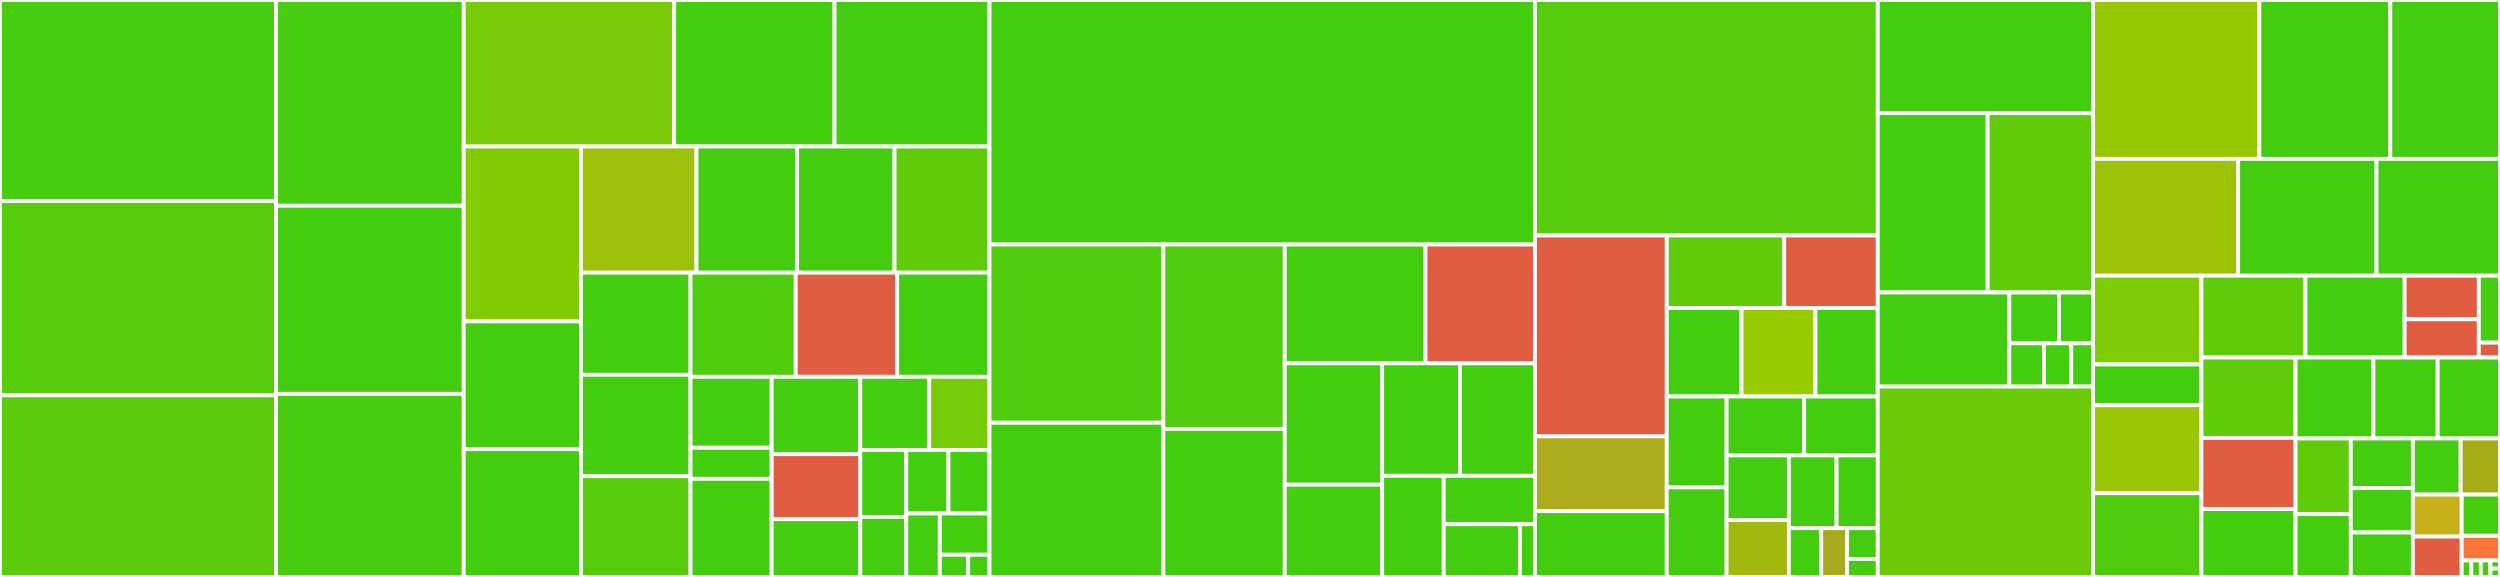 <svg baseProfile="full" width="650" height="150" viewBox="0 0 650 150" version="1.1"
xmlns="http://www.w3.org/2000/svg" xmlns:ev="http://www.w3.org/2001/xml-events"
xmlns:xlink="http://www.w3.org/1999/xlink">

<rect x="0" y="0" width="650" height="150" fill="#333333" stroke="none"/>

<style>rect.s{mask:url(#mask);}</style>
<defs>
  <pattern id="white" width="4" height="4" patternUnits="userSpaceOnUse" patternTransform="rotate(45)">
    <rect width="2" height="2" transform="translate(0,0)" fill="white"></rect>
  </pattern>
  <mask id="mask">
    <rect x="0" y="0" width="100%" height="100%" fill="url(#white)"></rect>
  </mask>
</defs>

<rect x="0" y="0" width="71.76" height="52.277" fill="#48cc10" stroke="white" stroke-width="1" class=" tooltipped" data-content="_tests/test_ssl.py"><title>_tests/test_ssl.py</title></rect>
<rect x="0" y="52.277" width="71.76" height="50.495" fill="#57cc0c" stroke="white" stroke-width="1" class=" tooltipped" data-content="_tests/test_threads.py"><title>_tests/test_threads.py</title></rect>
<rect x="0" y="102.772" width="71.76" height="47.228" fill="#5bcc0c" stroke="white" stroke-width="1" class=" tooltipped" data-content="_tests/test_socket.py"><title>_tests/test_socket.py</title></rect>
<rect x="71.76" y="0" width="48.811" height="53.493" fill="#48cc10" stroke="white" stroke-width="1" class=" tooltipped" data-content="_tests/test_dtls.py"><title>_tests/test_dtls.py</title></rect>
<rect x="71.76" y="53.493" width="48.811" height="48.908" fill="#4c1" stroke="white" stroke-width="1" class=" tooltipped" data-content="_tests/test_sync.py"><title>_tests/test_sync.py</title></rect>
<rect x="71.76" y="102.402" width="48.811" height="47.598" fill="#48cc10" stroke="white" stroke-width="1" class=" tooltipped" data-content="_tests/test_testing.py"><title>_tests/test_testing.py</title></rect>
<rect x="120.572" y="0" width="54.708" height="38.085" fill="#78cb06" stroke="white" stroke-width="1" class=" tooltipped" data-content="_tests/test_subprocess.py"><title>_tests/test_subprocess.py</title></rect>
<rect x="175.28" y="0" width="41.696" height="38.085" fill="#4c1" stroke="white" stroke-width="1" class=" tooltipped" data-content="_tests/test_highlevel_open_tcp_stream.py"><title>_tests/test_highlevel_open_tcp_stream.py</title></rect>
<rect x="216.975" y="0" width="40.296" height="38.085" fill="#4c1" stroke="white" stroke-width="1" class=" tooltipped" data-content="_tests/test_channel.py"><title>_tests/test_channel.py</title></rect>
<rect x="120.572" y="38.085" width="30.473" height="45.466" fill="#81cb04" stroke="white" stroke-width="1" class=" tooltipped" data-content="_tests/test_exports.py"><title>_tests/test_exports.py</title></rect>
<rect x="120.572" y="83.55" width="30.473" height="33.225" fill="#4c1" stroke="white" stroke-width="1" class=" tooltipped" data-content="_tests/test_highlevel_open_tcp_listeners.py"><title>_tests/test_highlevel_open_tcp_listeners.py</title></rect>
<rect x="120.572" y="116.775" width="30.473" height="33.225" fill="#4c1" stroke="white" stroke-width="1" class=" tooltipped" data-content="_tests/test_testing_raisesgroup.py"><title>_tests/test_testing_raisesgroup.py</title></rect>
<rect x="151.045" y="38.085" width="30.049" height="32.807" fill="#9dc008" stroke="white" stroke-width="1" class=" tooltipped" data-content="_tests/test_fakenet.py"><title>_tests/test_fakenet.py</title></rect>
<rect x="181.094" y="38.085" width="26.151" height="32.807" fill="#4c1" stroke="white" stroke-width="1" class=" tooltipped" data-content="_tests/test_highlevel_socket.py"><title>_tests/test_highlevel_socket.py</title></rect>
<rect x="207.244" y="38.085" width="25.339" height="32.807" fill="#4c1" stroke="white" stroke-width="1" class=" tooltipped" data-content="_tests/test_util.py"><title>_tests/test_util.py</title></rect>
<rect x="232.583" y="38.085" width="24.689" height="32.807" fill="#5fcc0b" stroke="white" stroke-width="1" class=" tooltipped" data-content="_tests/test_unix_pipes.py"><title>_tests/test_unix_pipes.py</title></rect>
<rect x="151.045" y="70.892" width="28.493" height="26.556" fill="#4c1" stroke="white" stroke-width="1" class=" tooltipped" data-content="_tests/test_deprecate.py"><title>_tests/test_deprecate.py</title></rect>
<rect x="151.045" y="97.448" width="28.493" height="26.369" fill="#4c1" stroke="white" stroke-width="1" class=" tooltipped" data-content="_tests/test_file_io.py"><title>_tests/test_file_io.py</title></rect>
<rect x="151.045" y="123.818" width="28.493" height="26.182" fill="#57cc0c" stroke="white" stroke-width="1" class=" tooltipped" data-content="_tests/test_timeouts.py"><title>_tests/test_timeouts.py</title></rect>
<rect x="179.538" y="70.892" width="27.354" height="27.078" fill="#4fcc0e" stroke="white" stroke-width="1" class=" tooltipped" data-content="_tests/test_path.py"><title>_tests/test_path.py</title></rect>
<rect x="206.892" y="70.892" width="26.37" height="27.078" fill="#e05d44" stroke="white" stroke-width="1" class=" tooltipped" data-content="_tests/test_wait_for_object.py"><title>_tests/test_wait_for_object.py</title></rect>
<rect x="233.263" y="70.892" width="24.009" height="27.078" fill="#4c1" stroke="white" stroke-width="1" class=" tooltipped" data-content="_tests/test_signals.py"><title>_tests/test_signals.py</title></rect>
<rect x="179.538" y="97.97" width="21.098" height="18.438" fill="#4c1" stroke="white" stroke-width="1" class=" tooltipped" data-content="_tests/tools/test_gen_exports.py"><title>_tests/tools/test_gen_exports.py</title></rect>
<rect x="179.538" y="116.408" width="21.098" height="8.082" fill="#4c1" stroke="white" stroke-width="1" class=" tooltipped" data-content="_tests/tools/test_mypy_annotate.py"><title>_tests/tools/test_mypy_annotate.py</title></rect>
<rect x="179.538" y="124.49" width="21.098" height="25.51" fill="#4c1" stroke="white" stroke-width="1" class=" tooltipped" data-content="_tests/test_highlevel_serve_listeners.py"><title>_tests/test_highlevel_serve_listeners.py</title></rect>
<rect x="200.636" y="97.97" width="23.044" height="20.118" fill="#4c1" stroke="white" stroke-width="1" class=" tooltipped" data-content="_tests/test_repl.py"><title>_tests/test_repl.py</title></rect>
<rect x="200.636" y="118.088" width="23.044" height="16.881" fill="#e05d44" stroke="white" stroke-width="1" class=" tooltipped" data-content="_tests/test_windows_pipes.py"><title>_tests/test_windows_pipes.py</title></rect>
<rect x="200.636" y="134.969" width="23.044" height="15.031" fill="#4c1" stroke="white" stroke-width="1" class=" tooltipped" data-content="_tests/test_highlevel_generic.py"><title>_tests/test_highlevel_generic.py</title></rect>
<rect x="223.679" y="97.97" width="17.916" height="19.036" fill="#4c1" stroke="white" stroke-width="1" class=" tooltipped" data-content="_tests/test_highlevel_ssl_helpers.py"><title>_tests/test_highlevel_ssl_helpers.py</title></rect>
<rect x="241.595" y="97.97" width="15.676" height="19.036" fill="#74cb06" stroke="white" stroke-width="1" class=" tooltipped" data-content="_tests/test_highlevel_open_unix_stream.py"><title>_tests/test_highlevel_open_unix_stream.py</title></rect>
<rect x="223.679" y="117.005" width="11.951" height="17.389" fill="#4c1" stroke="white" stroke-width="1" class=" tooltipped" data-content="_tests/test_contextvars.py"><title>_tests/test_contextvars.py</title></rect>
<rect x="223.679" y="134.394" width="11.951" height="15.606" fill="#4c1" stroke="white" stroke-width="1" class=" tooltipped" data-content="_tests/test_deprecate_strict_exception_groups_false.py"><title>_tests/test_deprecate_strict_exception_groups_false.py</title></rect>
<rect x="235.63" y="117.005" width="10.982" height="16.497" fill="#4c1" stroke="white" stroke-width="1" class=" tooltipped" data-content="_tests/test_abc.py"><title>_tests/test_abc.py</title></rect>
<rect x="246.613" y="117.005" width="10.659" height="16.497" fill="#4c1" stroke="white" stroke-width="1" class=" tooltipped" data-content="_tests/test_tracing.py"><title>_tests/test_tracing.py</title></rect>
<rect x="235.63" y="133.503" width="8.721" height="16.497" fill="#4c1" stroke="white" stroke-width="1" class=" tooltipped" data-content="_tests/test_scheduler_determinism.py"><title>_tests/test_scheduler_determinism.py</title></rect>
<rect x="244.352" y="133.503" width="12.92" height="10.723" fill="#4c1" stroke="white" stroke-width="1" class=" tooltipped" data-content="_tests/pytest_plugin.py"><title>_tests/pytest_plugin.py</title></rect>
<rect x="244.352" y="144.226" width="7.383" height="5.774" fill="#4c1" stroke="white" stroke-width="1" class=" tooltipped" data-content="_tests/module_with_deprecations.py"><title>_tests/module_with_deprecations.py</title></rect>
<rect x="251.734" y="144.226" width="5.537" height="5.774" fill="#4c1" stroke="white" stroke-width="1" class=" tooltipped" data-content="_tests/test_trio.py"><title>_tests/test_trio.py</title></rect>
<rect x="257.272" y="0" width="141.816" height="63.577" fill="#4c1" stroke="white" stroke-width="1" class=" tooltipped" data-content="_core/_tests/test_run.py"><title>_core/_tests/test_run.py</title></rect>
<rect x="257.272" y="63.577" width="45.196" height="46.336" fill="#4fcc0e" stroke="white" stroke-width="1" class=" tooltipped" data-content="_core/_tests/test_ki.py"><title>_core/_tests/test_ki.py</title></rect>
<rect x="257.272" y="109.913" width="45.196" height="40.087" fill="#4c1" stroke="white" stroke-width="1" class=" tooltipped" data-content="_core/_tests/test_guest_mode.py"><title>_core/_tests/test_guest_mode.py</title></rect>
<rect x="302.468" y="63.577" width="31.569" height="47.938" fill="#4fcc0e" stroke="white" stroke-width="1" class=" tooltipped" data-content="_core/_tests/test_io.py"><title>_core/_tests/test_io.py</title></rect>
<rect x="302.468" y="111.515" width="31.569" height="38.485" fill="#4c1" stroke="white" stroke-width="1" class=" tooltipped" data-content="_core/_tests/test_parking_lot.py"><title>_core/_tests/test_parking_lot.py</title></rect>
<rect x="334.037" y="63.577" width="36.58" height="30.883" fill="#4c1" stroke="white" stroke-width="1" class=" tooltipped" data-content="_core/_tests/test_asyncgen.py"><title>_core/_tests/test_asyncgen.py</title></rect>
<rect x="370.617" y="63.577" width="28.47" height="30.883" fill="#e05d44" stroke="white" stroke-width="1" class=" tooltipped" data-content="_core/_tests/test_windows.py"><title>_core/_tests/test_windows.py</title></rect>
<rect x="334.037" y="94.46" width="25.329" height="31.557" fill="#4c1" stroke="white" stroke-width="1" class=" tooltipped" data-content="_core/_tests/test_instrumentation.py"><title>_core/_tests/test_instrumentation.py</title></rect>
<rect x="334.037" y="126.017" width="25.329" height="23.983" fill="#4c1" stroke="white" stroke-width="1" class=" tooltipped" data-content="_core/_tests/test_thread_cache.py"><title>_core/_tests/test_thread_cache.py</title></rect>
<rect x="359.366" y="94.46" width="20.225" height="29.246" fill="#4c1" stroke="white" stroke-width="1" class=" tooltipped" data-content="_core/_tests/test_mock_clock.py"><title>_core/_tests/test_mock_clock.py</title></rect>
<rect x="379.591" y="94.46" width="19.496" height="29.246" fill="#4c1" stroke="white" stroke-width="1" class=" tooltipped" data-content="_core/_tests/test_unbounded_queue.py"><title>_core/_tests/test_unbounded_queue.py</title></rect>
<rect x="359.366" y="123.706" width="16.01" height="26.294" fill="#4c1" stroke="white" stroke-width="1" class=" tooltipped" data-content="_core/_tests/test_local.py"><title>_core/_tests/test_local.py</title></rect>
<rect x="375.376" y="123.706" width="23.711" height="12.585" fill="#4c1" stroke="white" stroke-width="1" class=" tooltipped" data-content="_core/_tests/test_exceptiongroup_gc.py"><title>_core/_tests/test_exceptiongroup_gc.py</title></rect>
<rect x="375.376" y="136.291" width="19.824" height="13.709" fill="#4c1" stroke="white" stroke-width="1" class=" tooltipped" data-content="_core/_tests/tutil.py"><title>_core/_tests/tutil.py</title></rect>
<rect x="395.2" y="136.291" width="3.887" height="13.709" fill="#4c1" stroke="white" stroke-width="1" class=" tooltipped" data-content="_core/_tests/test_tutil.py"><title>_core/_tests/test_tutil.py</title></rect>
<rect x="399.087" y="0" width="89.132" height="61.22" fill="#57cc0c" stroke="white" stroke-width="1" class=" tooltipped" data-content="_core/_run.py"><title>_core/_run.py</title></rect>
<rect x="399.087" y="61.22" width="34.272" height="52.242" fill="#e05d44" stroke="white" stroke-width="1" class=" tooltipped" data-content="_core/_io_windows.py"><title>_core/_io_windows.py</title></rect>
<rect x="399.087" y="113.462" width="34.272" height="19.435" fill="#acaa1d" stroke="white" stroke-width="1" class=" tooltipped" data-content="_core/_io_kqueue.py"><title>_core/_io_kqueue.py</title></rect>
<rect x="399.087" y="132.897" width="34.272" height="17.103" fill="#4c1" stroke="white" stroke-width="1" class=" tooltipped" data-content="_core/_io_epoll.py"><title>_core/_io_epoll.py</title></rect>
<rect x="433.36" y="61.22" width="30.54" height="18.844" fill="#5fcc0b" stroke="white" stroke-width="1" class=" tooltipped" data-content="_core/_ki.py"><title>_core/_ki.py</title></rect>
<rect x="463.9" y="61.22" width="24.319" height="18.844" fill="#e05d44" stroke="white" stroke-width="1" class=" tooltipped" data-content="_core/_windows_cffi.py"><title>_core/_windows_cffi.py</title></rect>
<rect x="433.36" y="80.064" width="19.444" height="23.021" fill="#4c1" stroke="white" stroke-width="1" class=" tooltipped" data-content="_core/_parking_lot.py"><title>_core/_parking_lot.py</title></rect>
<rect x="452.804" y="80.064" width="19.212" height="23.021" fill="#97ca00" stroke="white" stroke-width="1" class=" tooltipped" data-content="_core/_thread_cache.py"><title>_core/_thread_cache.py</title></rect>
<rect x="472.016" y="80.064" width="16.203" height="23.021" fill="#4c1" stroke="white" stroke-width="1" class=" tooltipped" data-content="_core/_entry_queue.py"><title>_core/_entry_queue.py</title></rect>
<rect x="433.36" y="103.084" width="15.561" height="23.629" fill="#4c1" stroke="white" stroke-width="1" class=" tooltipped" data-content="_core/_mock_clock.py"><title>_core/_mock_clock.py</title></rect>
<rect x="433.36" y="126.713" width="15.561" height="23.287" fill="#4c1" stroke="white" stroke-width="1" class=" tooltipped" data-content="_core/_asyncgens.py"><title>_core/_asyncgens.py</title></rect>
<rect x="448.92" y="103.084" width="20.171" height="15.322" fill="#4c1" stroke="white" stroke-width="1" class=" tooltipped" data-content="_core/_local.py"><title>_core/_local.py</title></rect>
<rect x="469.091" y="103.084" width="19.128" height="15.322" fill="#4c1" stroke="white" stroke-width="1" class=" tooltipped" data-content="_core/_unbounded_queue.py"><title>_core/_unbounded_queue.py</title></rect>
<rect x="448.92" y="118.406" width="16.192" height="16.784" fill="#4c1" stroke="white" stroke-width="1" class=" tooltipped" data-content="_core/_instrumentation.py"><title>_core/_instrumentation.py</title></rect>
<rect x="448.92" y="135.191" width="16.192" height="14.809" fill="#a1b90e" stroke="white" stroke-width="1" class=" tooltipped" data-content="_core/_concat_tb.py"><title>_core/_concat_tb.py</title></rect>
<rect x="465.112" y="118.406" width="12.399" height="18.91" fill="#4c1" stroke="white" stroke-width="1" class=" tooltipped" data-content="_core/_wakeup_socketpair.py"><title>_core/_wakeup_socketpair.py</title></rect>
<rect x="477.511" y="118.406" width="10.708" height="18.91" fill="#4c1" stroke="white" stroke-width="1" class=" tooltipped" data-content="_core/_traps.py"><title>_core/_traps.py</title></rect>
<rect x="465.112" y="137.316" width="8.403" height="12.684" fill="#4c1" stroke="white" stroke-width="1" class=" tooltipped" data-content="_core/_io_common.py"><title>_core/_io_common.py</title></rect>
<rect x="473.515" y="137.316" width="6.722" height="12.684" fill="#a9a91d" stroke="white" stroke-width="1" class=" tooltipped" data-content="_core/__init__.py"><title>_core/__init__.py</title></rect>
<rect x="480.237" y="137.316" width="7.982" height="8.011" fill="#4c1" stroke="white" stroke-width="1" class=" tooltipped" data-content="_core/_exceptions.py"><title>_core/_exceptions.py</title></rect>
<rect x="480.237" y="145.327" width="7.982" height="4.673" fill="#4c1" stroke="white" stroke-width="1" class=" tooltipped" data-content="_core/_run_context.py"><title>_core/_run_context.py</title></rect>
<rect x="488.219" y="0" width="55.987" height="29.41" fill="#4c1" stroke="white" stroke-width="1" class=" tooltipped" data-content="testing/_check_streams.py"><title>testing/_check_streams.py</title></rect>
<rect x="488.219" y="29.41" width="28.565" height="46.637" fill="#4c1" stroke="white" stroke-width="1" class=" tooltipped" data-content="testing/_memory_streams.py"><title>testing/_memory_streams.py</title></rect>
<rect x="516.784" y="29.41" width="27.422" height="46.637" fill="#5fcc0b" stroke="white" stroke-width="1" class=" tooltipped" data-content="testing/_fake_net.py"><title>testing/_fake_net.py</title></rect>
<rect x="488.219" y="76.047" width="34.202" height="24.461" fill="#4c1" stroke="white" stroke-width="1" class=" tooltipped" data-content="testing/_raises_group.py"><title>testing/_raises_group.py</title></rect>
<rect x="522.422" y="76.047" width="12.91" height="13.209" fill="#4c1" stroke="white" stroke-width="1" class=" tooltipped" data-content="testing/_sequencer.py"><title>testing/_sequencer.py</title></rect>
<rect x="535.331" y="76.047" width="8.875" height="13.209" fill="#4c1" stroke="white" stroke-width="1" class=" tooltipped" data-content="testing/_checkpoints.py"><title>testing/_checkpoints.py</title></rect>
<rect x="522.422" y="89.256" width="8.998" height="11.252" fill="#4c1" stroke="white" stroke-width="1" class=" tooltipped" data-content="testing/_trio_test.py"><title>testing/_trio_test.py</title></rect>
<rect x="531.42" y="89.256" width="7.104" height="11.252" fill="#4c1" stroke="white" stroke-width="1" class=" tooltipped" data-content="testing/_network.py"><title>testing/_network.py</title></rect>
<rect x="538.524" y="89.256" width="5.683" height="11.252" fill="#4c1" stroke="white" stroke-width="1" class=" tooltipped" data-content="testing/__init__.py"><title>testing/__init__.py</title></rect>
<rect x="488.219" y="100.508" width="55.987" height="49.492" fill="#6ccb08" stroke="white" stroke-width="1" class=" tooltipped" data-content="_dtls.py"><title>_dtls.py</title></rect>
<rect x="544.207" y="0" width="43.22" height="41.303" fill="#98c802" stroke="white" stroke-width="1" class=" tooltipped" data-content="_socket.py"><title>_socket.py</title></rect>
<rect x="587.427" y="0" width="34.06" height="41.303" fill="#4c1" stroke="white" stroke-width="1" class=" tooltipped" data-content="_sync.py"><title>_sync.py</title></rect>
<rect x="621.487" y="0" width="28.513" height="41.303" fill="#4c1" stroke="white" stroke-width="1" class=" tooltipped" data-content="_threads.py"><title>_threads.py</title></rect>
<rect x="544.207" y="41.303" width="37.721" height="30.373" fill="#9cc206" stroke="white" stroke-width="1" class=" tooltipped" data-content="_subprocess.py"><title>_subprocess.py</title></rect>
<rect x="581.927" y="41.303" width="35.966" height="30.373" fill="#4c1" stroke="white" stroke-width="1" class=" tooltipped" data-content="_ssl.py"><title>_ssl.py</title></rect>
<rect x="617.894" y="41.303" width="32.106" height="30.373" fill="#4c1" stroke="white" stroke-width="1" class=" tooltipped" data-content="_channel.py"><title>_channel.py</title></rect>
<rect x="544.207" y="71.676" width="28.166" height="23.081" fill="#7dcb05" stroke="white" stroke-width="1" class=" tooltipped" data-content="_tools/gen_exports.py"><title>_tools/gen_exports.py</title></rect>
<rect x="544.207" y="94.757" width="28.166" height="10.595" fill="#4c1" stroke="white" stroke-width="1" class=" tooltipped" data-content="_tools/mypy_annotate.py"><title>_tools/mypy_annotate.py</title></rect>
<rect x="544.207" y="105.351" width="28.166" height="22.892" fill="#9ac603" stroke="white" stroke-width="1" class=" tooltipped" data-content="_util.py"><title>_util.py</title></rect>
<rect x="544.207" y="128.243" width="28.166" height="21.757" fill="#4fcc0e" stroke="white" stroke-width="1" class=" tooltipped" data-content="_highlevel_socket.py"><title>_highlevel_socket.py</title></rect>
<rect x="572.373" y="71.676" width="27.044" height="21.28" fill="#5fcc0b" stroke="white" stroke-width="1" class=" tooltipped" data-content="_path.py"><title>_path.py</title></rect>
<rect x="599.417" y="71.676" width="25.792" height="21.28" fill="#4c1" stroke="white" stroke-width="1" class=" tooltipped" data-content="_abc.py"><title>_abc.py</title></rect>
<rect x="625.209" y="71.676" width="19.282" height="11.331" fill="#e05d44" stroke="white" stroke-width="1" class=" tooltipped" data-content="_subprocess_platform/waitid.py"><title>_subprocess_platform/waitid.py</title></rect>
<rect x="625.209" y="83.007" width="19.282" height="9.949" fill="#e05d44" stroke="white" stroke-width="1" class=" tooltipped" data-content="_subprocess_platform/__init__.py"><title>_subprocess_platform/__init__.py</title></rect>
<rect x="644.491" y="71.676" width="5.509" height="17.411" fill="#4c1" stroke="white" stroke-width="1" class=" tooltipped" data-content="_subprocess_platform/kqueue.py"><title>_subprocess_platform/kqueue.py</title></rect>
<rect x="644.491" y="89.087" width="5.509" height="3.869" fill="#e05d44" stroke="white" stroke-width="1" class=" tooltipped" data-content="_subprocess_platform/windows.py"><title>_subprocess_platform/windows.py</title></rect>
<rect x="572.373" y="92.956" width="24.474" height="20.902" fill="#5fcc0b" stroke="white" stroke-width="1" class=" tooltipped" data-content="_unix_pipes.py"><title>_unix_pipes.py</title></rect>
<rect x="572.373" y="113.857" width="24.474" height="18.507" fill="#e05d44" stroke="white" stroke-width="1" class=" tooltipped" data-content="_windows_pipes.py"><title>_windows_pipes.py</title></rect>
<rect x="572.373" y="132.364" width="24.474" height="17.636" fill="#4c1" stroke="white" stroke-width="1" class=" tooltipped" data-content="_deprecate.py"><title>_deprecate.py</title></rect>
<rect x="596.847" y="92.956" width="20.249" height="21.053" fill="#4c1" stroke="white" stroke-width="1" class=" tooltipped" data-content="_highlevel_open_tcp_stream.py"><title>_highlevel_open_tcp_stream.py</title></rect>
<rect x="617.096" y="92.956" width="16.705" height="21.053" fill="#4c1" stroke="white" stroke-width="1" class=" tooltipped" data-content="_file_io.py"><title>_file_io.py</title></rect>
<rect x="633.801" y="92.956" width="16.199" height="21.053" fill="#4c1" stroke="white" stroke-width="1" class=" tooltipped" data-content="_signals.py"><title>_signals.py</title></rect>
<rect x="596.847" y="114.009" width="14.362" height="19.665" fill="#5fcc0b" stroke="white" stroke-width="1" class=" tooltipped" data-content="_highlevel_open_tcp_listeners.py"><title>_highlevel_open_tcp_listeners.py</title></rect>
<rect x="596.847" y="133.674" width="14.362" height="16.326" fill="#4c1" stroke="white" stroke-width="1" class=" tooltipped" data-content="_repl.py"><title>_repl.py</title></rect>
<rect x="611.209" y="114.009" width="16.138" height="12.878" fill="#4c1" stroke="white" stroke-width="1" class=" tooltipped" data-content="_timeouts.py"><title>_timeouts.py</title></rect>
<rect x="611.209" y="126.886" width="16.138" height="11.557" fill="#4c1" stroke="white" stroke-width="1" class=" tooltipped" data-content="__init__.py"><title>__init__.py</title></rect>
<rect x="611.209" y="138.443" width="16.138" height="11.557" fill="#4c1" stroke="white" stroke-width="1" class=" tooltipped" data-content="_highlevel_serve_listeners.py"><title>_highlevel_serve_listeners.py</title></rect>
<rect x="627.347" y="114.009" width="12.422" height="14.585" fill="#4c1" stroke="white" stroke-width="1" class=" tooltipped" data-content="_highlevel_generic.py"><title>_highlevel_generic.py</title></rect>
<rect x="639.77" y="114.009" width="10.23" height="14.585" fill="#a4ad17" stroke="white" stroke-width="1" class=" tooltipped" data-content="socket.py"><title>socket.py</title></rect>
<rect x="627.347" y="128.594" width="12.696" height="10.913" fill="#c6b11a" stroke="white" stroke-width="1" class=" tooltipped" data-content="_highlevel_open_unix_stream.py"><title>_highlevel_open_unix_stream.py</title></rect>
<rect x="627.347" y="139.507" width="12.696" height="10.493" fill="#e05d44" stroke="white" stroke-width="1" class=" tooltipped" data-content="_wait_for_object.py"><title>_wait_for_object.py</title></rect>
<rect x="640.043" y="128.594" width="9.957" height="10.703" fill="#4c1" stroke="white" stroke-width="1" class=" tooltipped" data-content="_highlevel_ssl_helpers.py"><title>_highlevel_ssl_helpers.py</title></rect>
<rect x="640.043" y="139.297" width="9.957" height="6.422" fill="#fa7739" stroke="white" stroke-width="1" class=" tooltipped" data-content="lowlevel.py"><title>lowlevel.py</title></rect>
<rect x="640.043" y="145.719" width="2.489" height="4.281" fill="#4c1" stroke="white" stroke-width="1" class=" tooltipped" data-content="__main__.py"><title>__main__.py</title></rect>
<rect x="642.532" y="145.719" width="2.489" height="4.281" fill="#4c1" stroke="white" stroke-width="1" class=" tooltipped" data-content="from_thread.py"><title>from_thread.py</title></rect>
<rect x="645.021" y="145.719" width="2.489" height="4.281" fill="#4c1" stroke="white" stroke-width="1" class=" tooltipped" data-content="to_thread.py"><title>to_thread.py</title></rect>
<rect x="647.511" y="145.719" width="2.489" height="2.141" fill="#4c1" stroke="white" stroke-width="1" class=" tooltipped" data-content="_version.py"><title>_version.py</title></rect>
<rect x="647.511" y="147.859" width="2.489" height="2.141" fill="#4c1" stroke="white" stroke-width="1" class=" tooltipped" data-content="abc.py"><title>abc.py</title></rect>
</svg>
